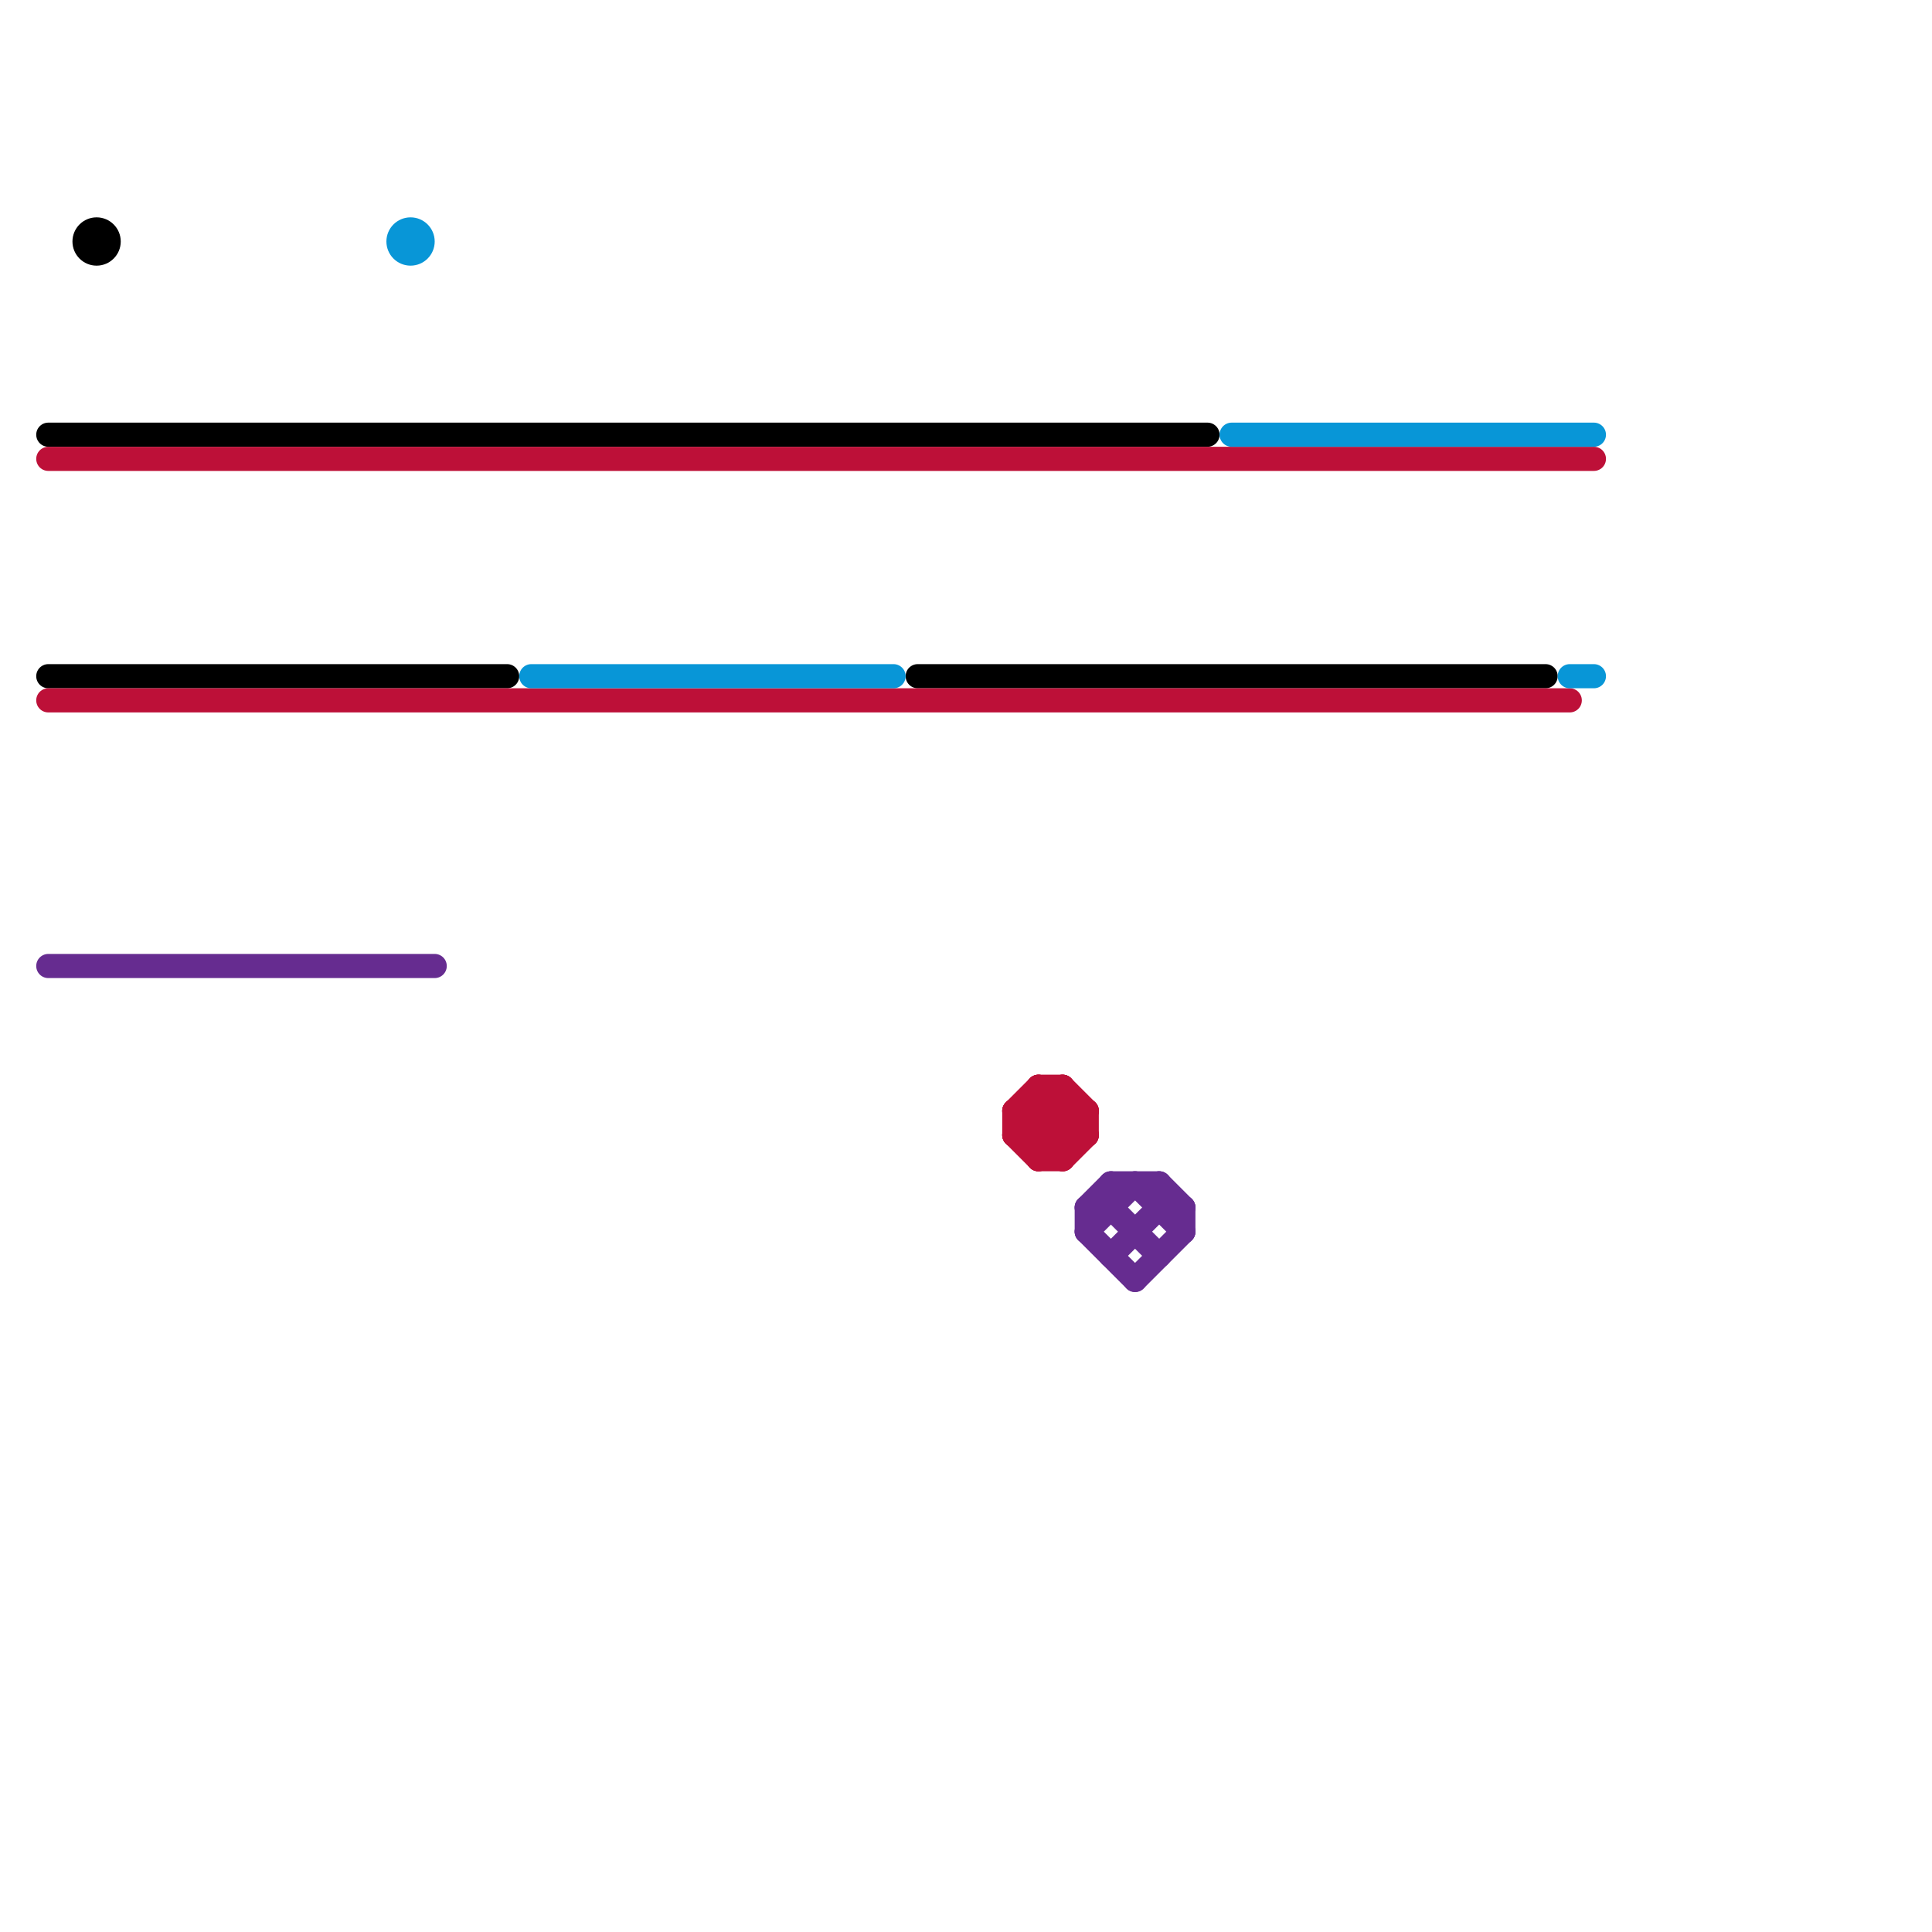 
<svg version="1.1" xmlns="http://www.w3.org/2000/svg" viewBox="0 0 80 80">
<style>text { font: 1px Helvetica; font-weight: 600; white-space: pre; dominant-baseline: central; } line { stroke-width: 1; fill: none; stroke-linecap: round; stroke-linejoin: round; } .c0 { stroke: #000000 } .c1 { stroke: #bd1038 } .c2 { stroke: #662c90 } .c3 { stroke: #0896d7 }</style><defs><g id="wm-xf"><circle r="1.2" fill="#000"/><circle r="0.9" fill="#fff"/><circle r="0.6" fill="#000"/><circle r="0.3" fill="#fff"/></g><g id="wm"><circle r="0.6" fill="#000"/><circle r="0.3" fill="#fff"/></g></defs><line class="c0" x1="2" y1="28" x2="21" y2="28"/><line class="c0" x1="2" y1="18" x2="50" y2="18"/><line class="c0" x1="38" y1="28" x2="64" y2="28"/><circle cx="4" cy="10" r="1" fill="#000000" /><line class="c1" x1="42" y1="46" x2="44" y2="48"/><line class="c1" x1="42" y1="47" x2="44" y2="45"/><line class="c1" x1="43" y1="48" x2="44" y2="48"/><line class="c1" x1="43" y1="47" x2="44" y2="46"/><line class="c1" x1="43" y1="45" x2="45" y2="47"/><line class="c1" x1="43" y1="46" x2="44" y2="47"/><line class="c1" x1="43" y1="48" x2="45" y2="46"/><line class="c1" x1="42" y1="46" x2="42" y2="47"/><line class="c1" x1="42" y1="46" x2="45" y2="46"/><line class="c1" x1="43" y1="45" x2="44" y2="45"/><line class="c1" x1="2" y1="19" x2="66" y2="19"/><line class="c1" x1="2" y1="29" x2="65" y2="29"/><line class="c1" x1="42" y1="46" x2="43" y2="45"/><line class="c1" x1="44" y1="45" x2="44" y2="48"/><line class="c1" x1="42" y1="47" x2="43" y2="48"/><line class="c1" x1="43" y1="45" x2="43" y2="48"/><line class="c1" x1="44" y1="45" x2="45" y2="46"/><line class="c1" x1="44" y1="48" x2="45" y2="47"/><line class="c1" x1="45" y1="46" x2="45" y2="47"/><line class="c1" x1="42" y1="47" x2="45" y2="47"/><line class="c2" x1="45" y1="50" x2="46" y2="50"/><line class="c2" x1="46" y1="49" x2="48" y2="49"/><line class="c2" x1="48" y1="49" x2="48" y2="50"/><line class="c2" x1="45" y1="50" x2="46" y2="49"/><line class="c2" x1="46" y1="50" x2="48" y2="52"/><line class="c2" x1="48" y1="50" x2="49" y2="50"/><line class="c2" x1="2" y1="40" x2="18" y2="40"/><line class="c2" x1="46" y1="52" x2="48" y2="50"/><line class="c2" x1="45" y1="51" x2="47" y2="53"/><line class="c2" x1="47" y1="49" x2="49" y2="51"/><line class="c2" x1="46" y1="49" x2="46" y2="50"/><line class="c2" x1="47" y1="53" x2="49" y2="51"/><line class="c2" x1="45" y1="50" x2="45" y2="51"/><line class="c2" x1="45" y1="51" x2="47" y2="49"/><line class="c2" x1="48" y1="49" x2="49" y2="50"/><line class="c2" x1="49" y1="50" x2="49" y2="51"/><line class="c3" x1="22" y1="28" x2="37" y2="28"/><line class="c3" x1="51" y1="18" x2="66" y2="18"/><line class="c3" x1="65" y1="28" x2="66" y2="28"/><circle cx="17" cy="10" r="1" fill="#0896d7" />
</svg>
